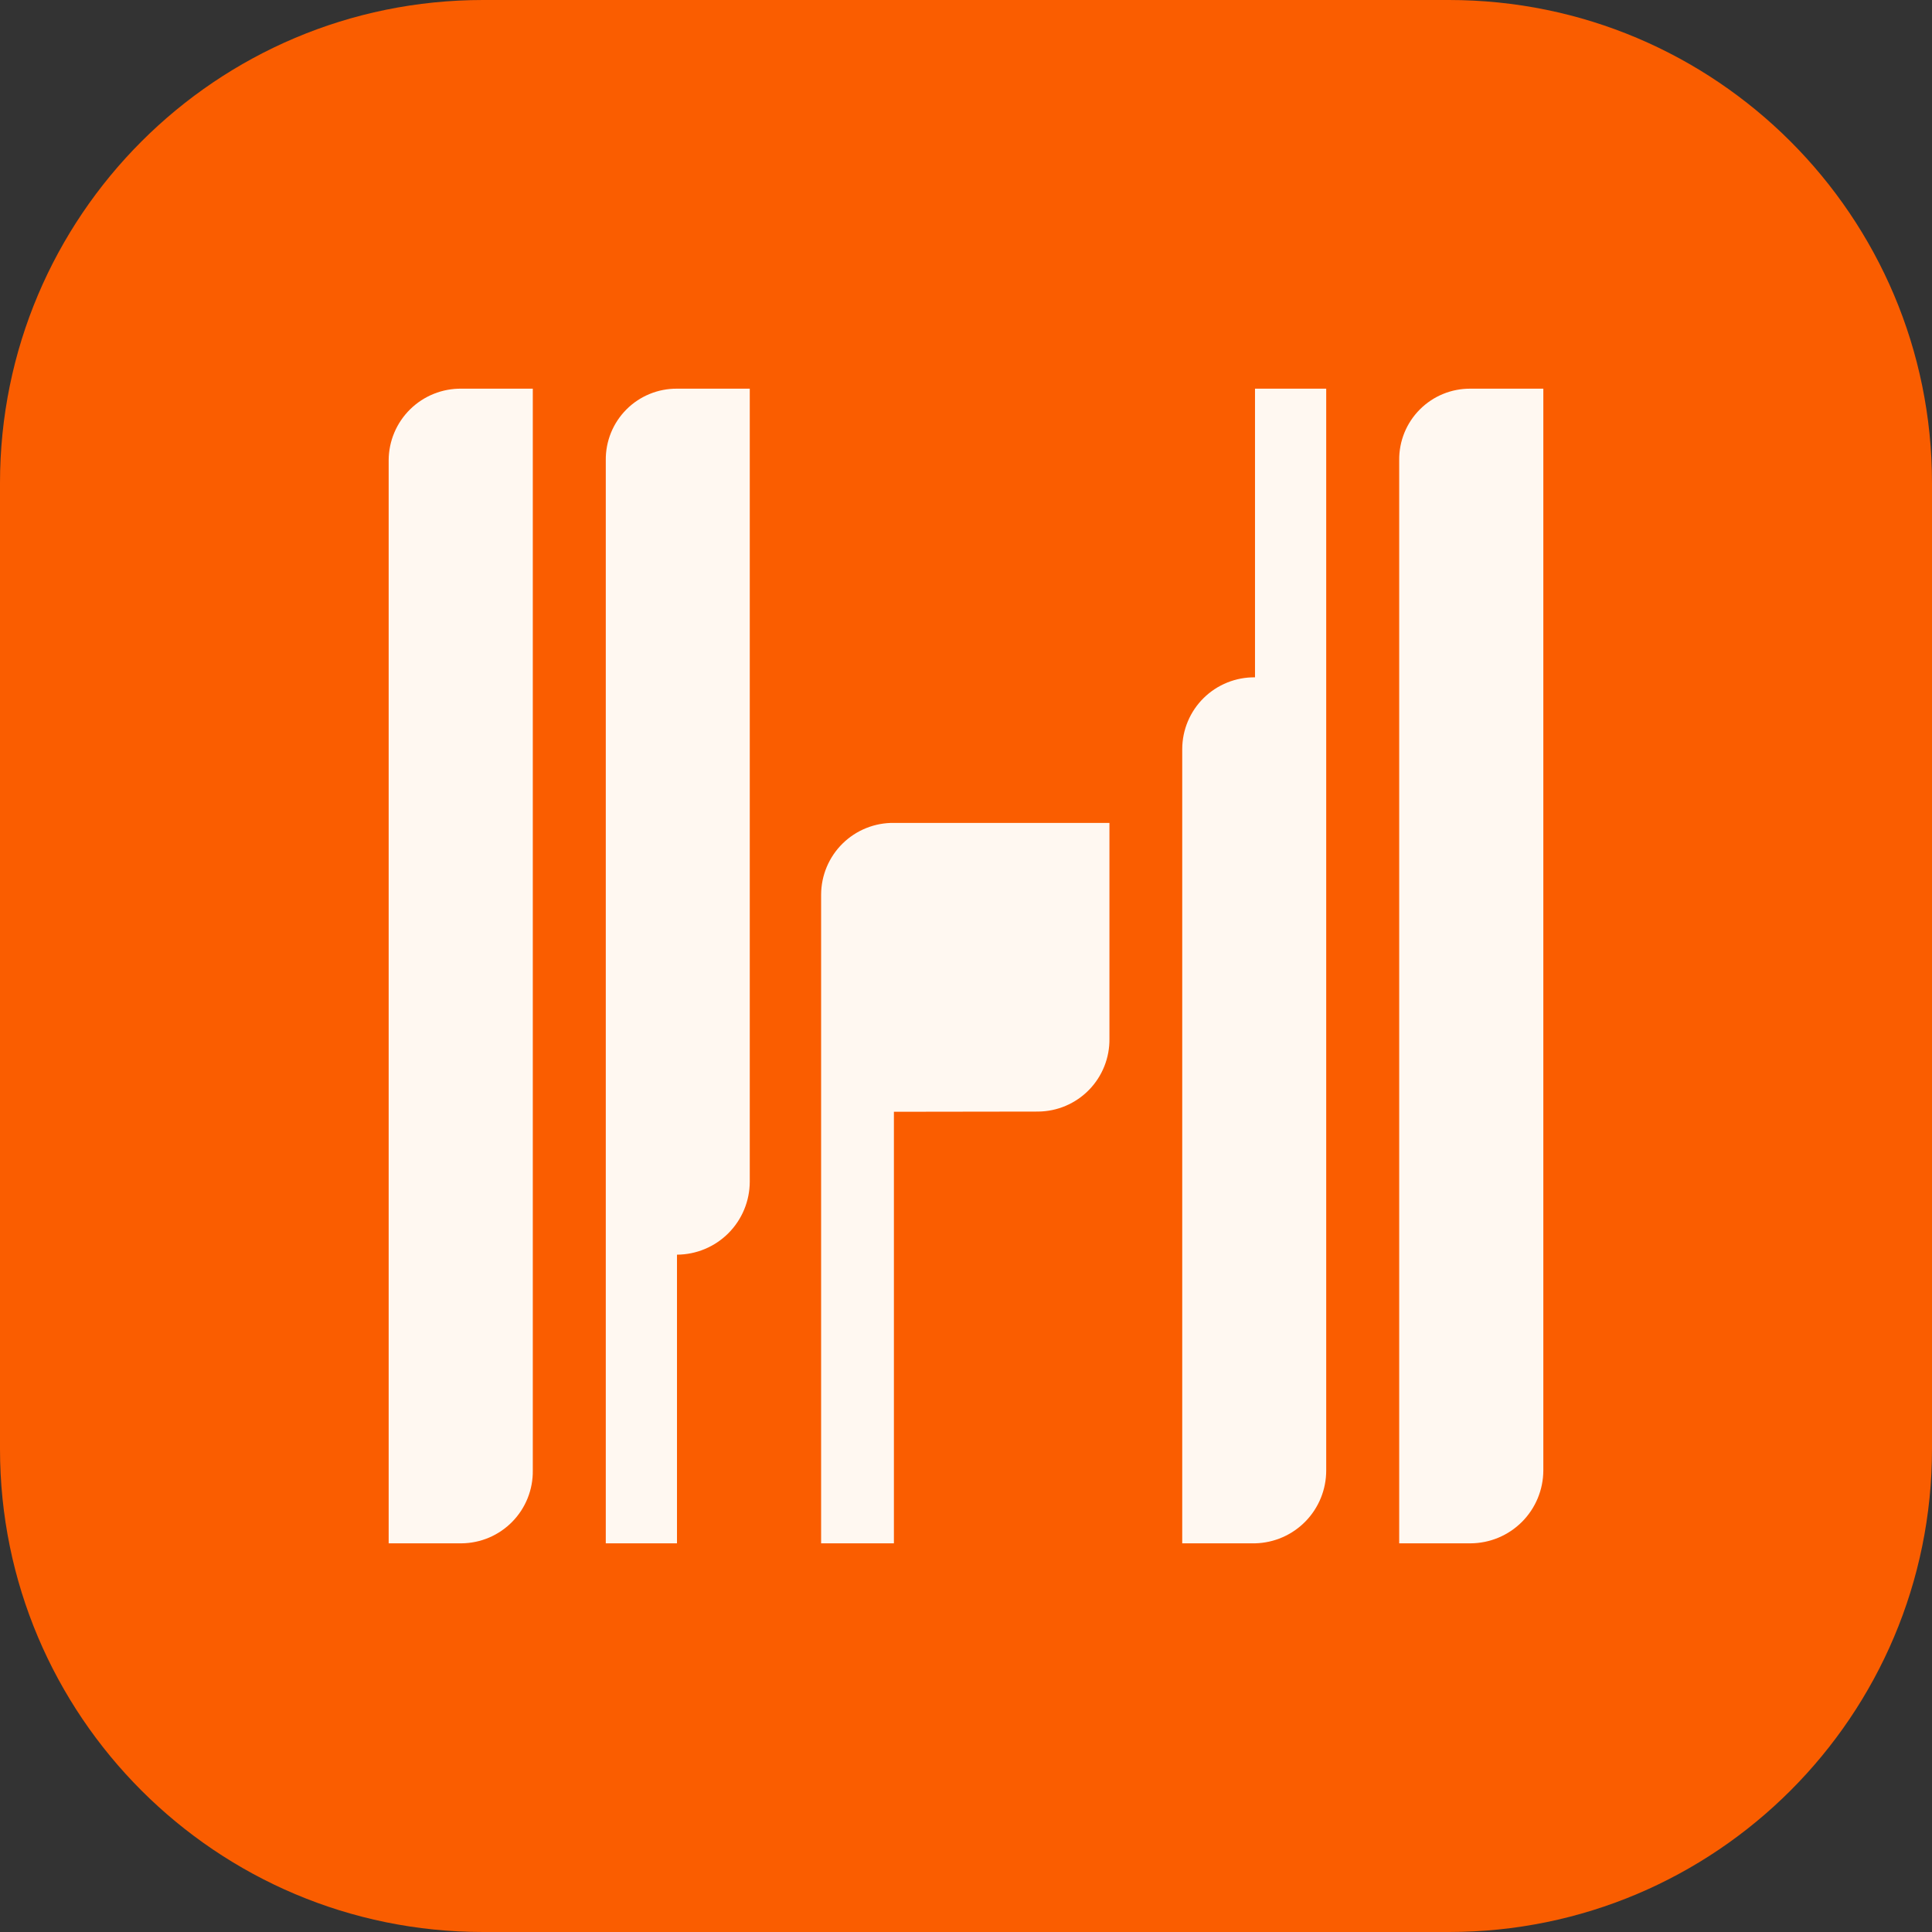 <svg width="512" height="512" viewBox="0 0 512 512" fill="none" xmlns="http://www.w3.org/2000/svg">
<rect x="0" y="0" width="512" height="512" fill="#333333" stroke="none"/>
<path d="M0 128C0 57.308 57.308 0 128 0H384C454.692 0 512 57.308 512 128V384C512 454.692 454.692 512 384 512H128C57.308 512 0 454.692 0 384V128Z" fill="#FA5D00"/>
<path d="M236.894 294.63V409H217.605V237.065C217.614 234.549 218.121 232.059 219.097 229.739C220.073 227.42 221.499 225.317 223.292 223.551C225.085 221.786 227.211 220.393 229.545 219.454C231.88 218.514 234.377 218.047 236.894 218.078H294.013V275.263C294.048 277.775 293.585 280.269 292.652 282.601C291.719 284.934 290.334 287.059 288.577 288.854C286.819 290.649 284.724 292.079 282.412 293.061C280.1 294.043 277.616 294.559 275.104 294.577L236.894 294.63Z" fill="#FFF8F1"/>
<path d="M408.998 103.002V389.685C408.981 394.798 406.944 399.697 403.331 403.315C399.719 406.932 394.823 408.976 389.71 409H370.801V121.937C370.775 119.445 371.246 116.974 372.186 114.666C373.127 112.359 374.518 110.262 376.279 108.499C378.04 106.736 380.135 105.341 382.441 104.397C384.747 103.454 387.218 102.979 389.71 103.002H408.998Z" fill="#FFF8F1"/>
<path d="M332.59 103.002H351.46V389.685C351.465 394.733 349.492 399.581 345.965 403.192C342.437 406.802 337.636 408.887 332.59 409H313.302V198.463C313.314 195.948 313.823 193.461 314.801 191.145C315.778 188.828 317.205 186.728 318.998 184.966C320.791 183.203 322.915 181.813 325.248 180.875C327.581 179.937 330.076 179.47 332.59 179.501V103.002Z" fill="#FFF8F1"/>
<path d="M179.408 409H160.538V121.937C160.512 119.449 160.982 116.98 161.92 114.675C162.858 112.37 164.246 110.276 166.003 108.513C167.759 106.75 169.849 105.355 172.151 104.409C174.453 103.463 176.92 102.984 179.408 103.002H198.696V313.186C198.679 318.299 196.642 323.197 193.03 326.815C189.417 330.433 184.521 332.476 179.408 332.5V409Z" fill="#FFF8F1"/>
<path d="M103 409V121.937C103.015 119.425 103.527 116.94 104.506 114.627C105.486 112.313 106.912 110.216 108.705 108.457C110.498 106.697 112.621 105.309 114.952 104.373C117.283 103.436 119.776 102.97 122.288 103.001H141.197V389.685C141.232 392.197 140.769 394.691 139.836 397.023C138.903 399.356 137.518 401.481 135.761 403.276C134.003 405.071 131.908 406.501 129.596 407.483C127.284 408.466 124.8 408.981 122.288 409H103Z" fill="#FFF8F1"/>
</svg>
